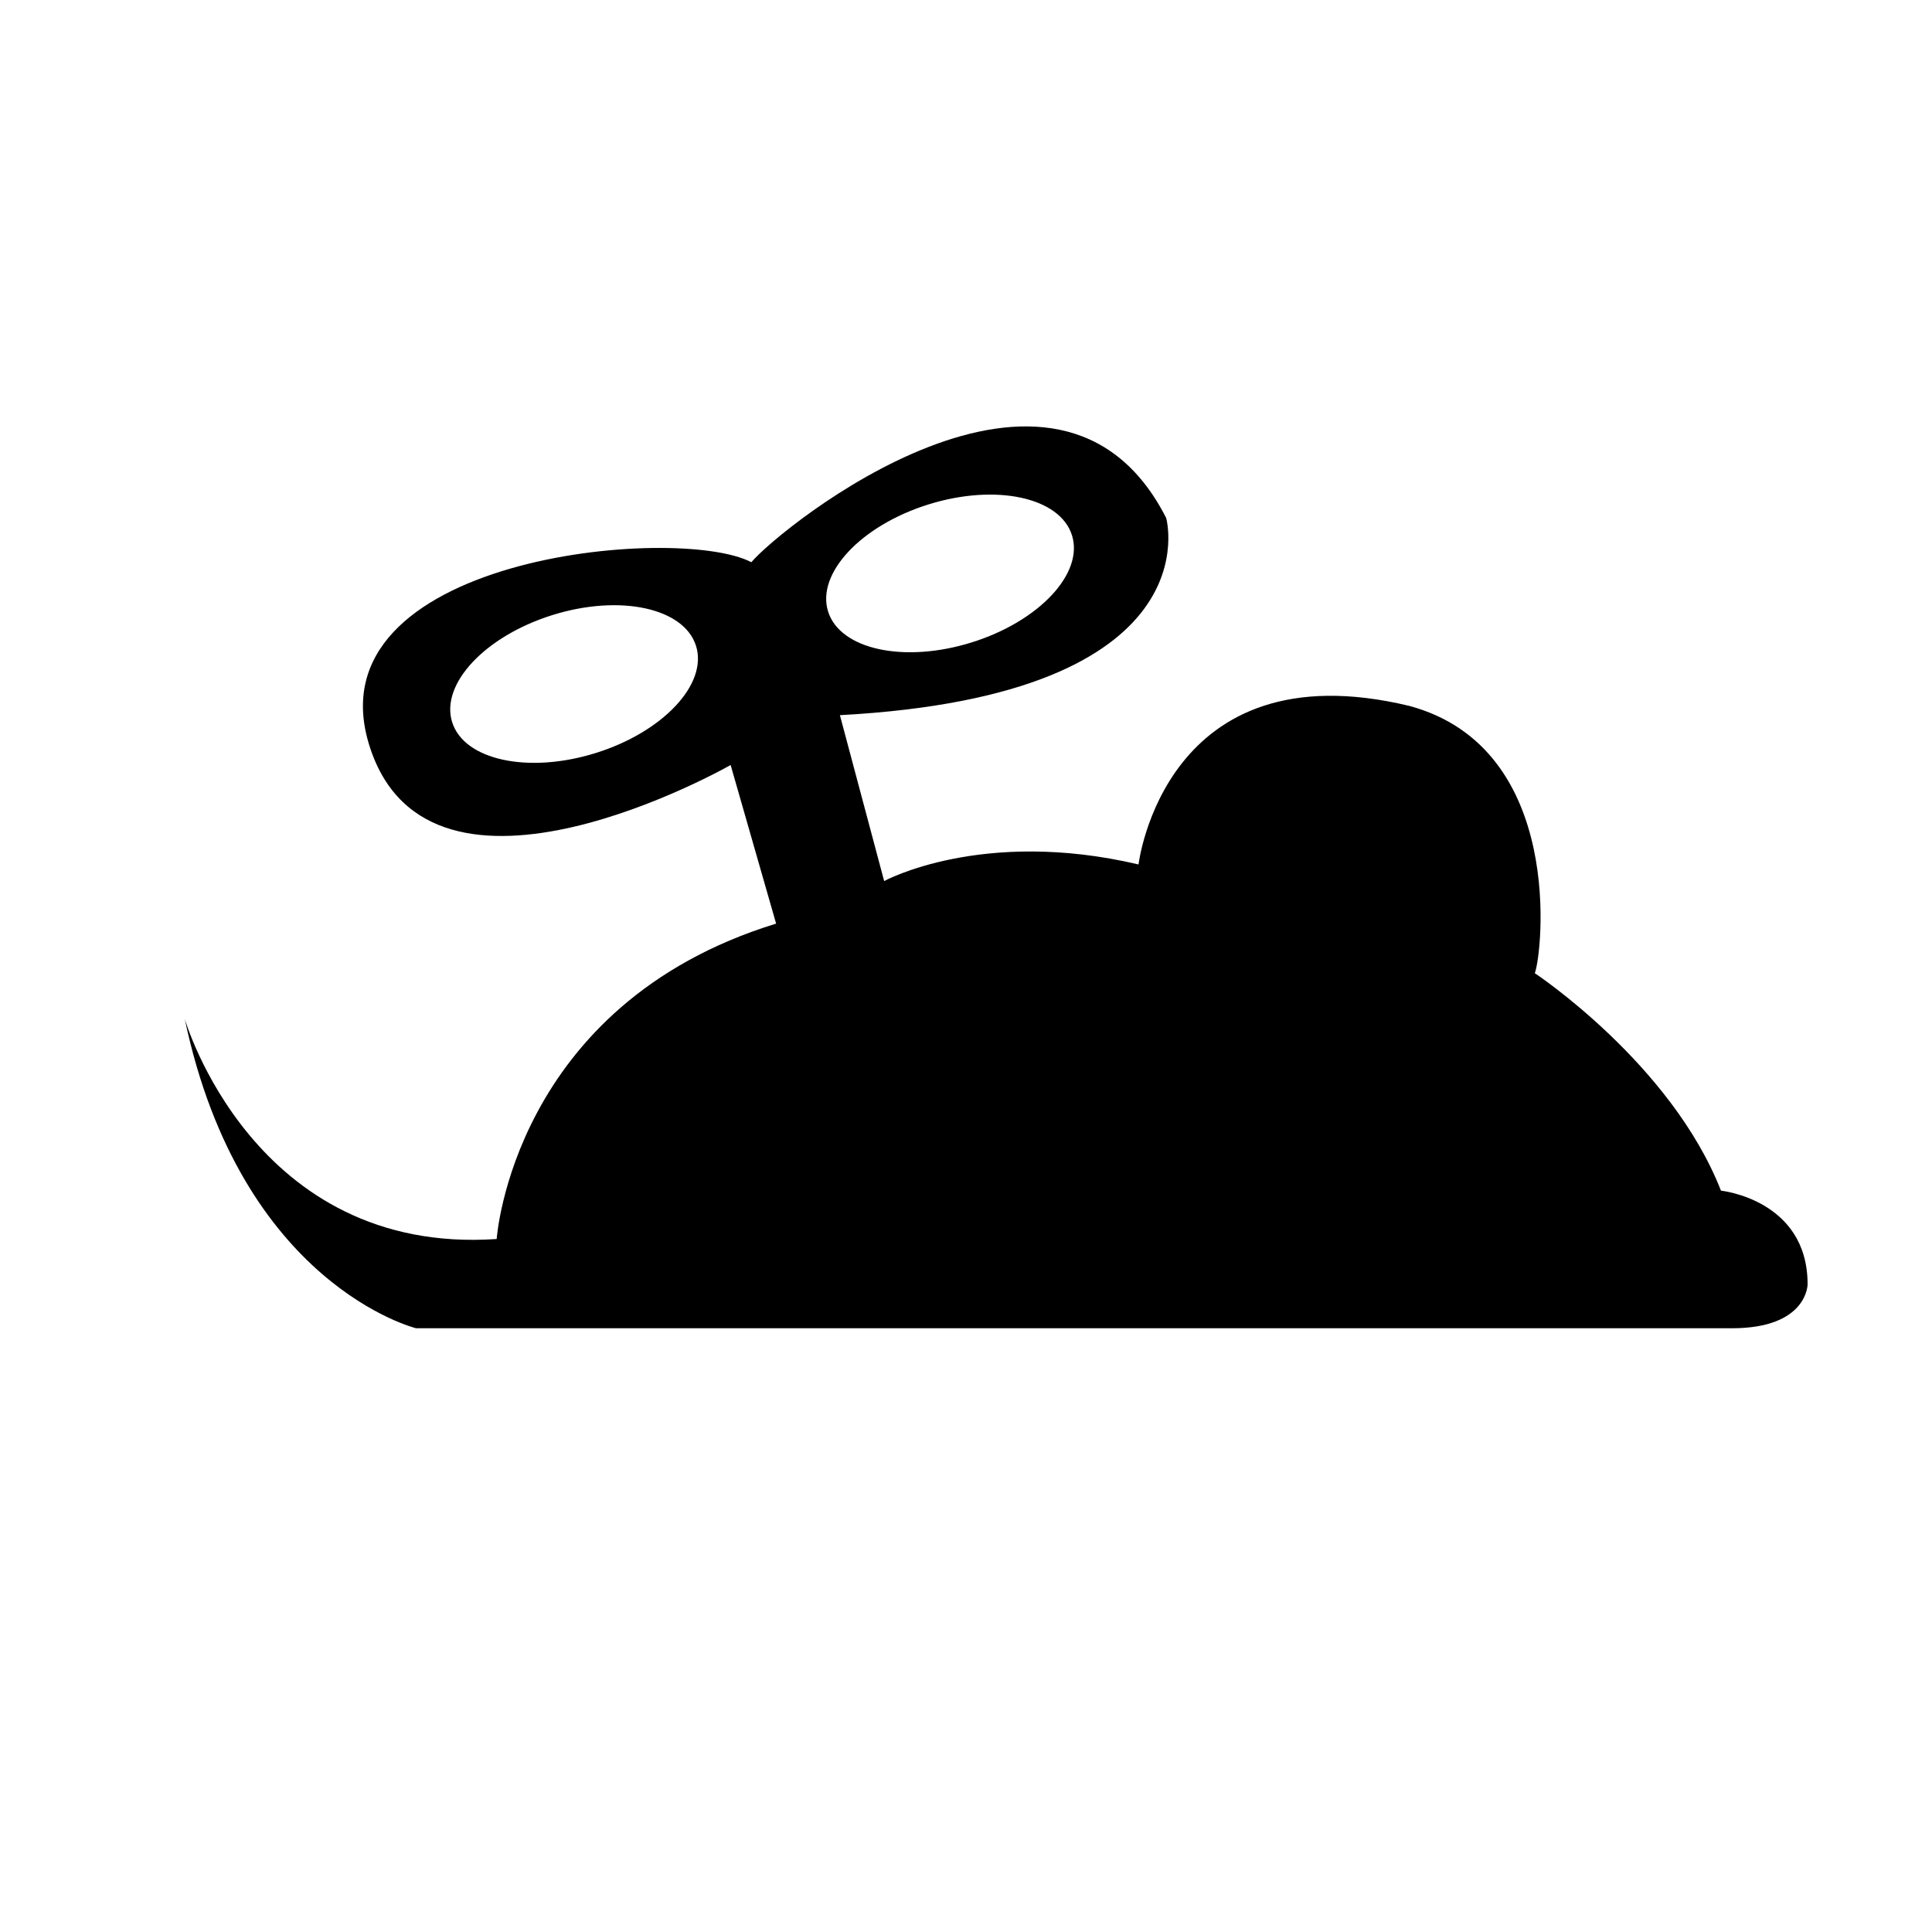 <?xml version="1.0" encoding="iso-8859-1"?>
<!-- Generator: Adobe Illustrator 17.1.0, SVG Export Plug-In . SVG Version: 6.00 Build 0)  -->
<!DOCTYPE svg PUBLIC "-//W3C//DTD SVG 1.1//EN" "http://www.w3.org/Graphics/SVG/1.1/DTD/svg11.dtd">
<svg version="1.1" id="Layer_1" xmlns="http://www.w3.org/2000/svg" xmlns:xlink="http://www.w3.org/1999/xlink" x="0px" y="0px"
	 viewBox="0 0 64 64" style="enable-background:new 0 0 64 64;" xml:space="preserve">
<g>
	<path d="M57.009,39.442c-1.648-4.213-6.167-7.204-6.167-7.204c0.244-0.611,1.038-7.449-4.152-8.853
		c-8.12-1.954-8.975,5.251-8.975,5.251c-5.19-1.221-8.426,0.55-8.426,0.55l-1.466-5.495c12.456-0.672,10.808-6.533,10.808-6.533
		c-3.604-7.083-12.765,0.306-13.742,1.466c-2.442-1.282-14.658-0.182-12.643,6.106c2.015,6.289,11.957,0.612,11.957,0.612
		l1.507,5.254c-8.731,2.686-9.257,10.448-9.257,10.448c-8.059,0.549-10.333-7.291-10.333-7.291C7.983,42.576,13.783,44,13.783,44
		s41.089,0,43.593,0c2.503,0,2.503-1.455,2.503-1.455C59.879,39.737,57.009,39.442,57.009,39.442z M19.73,24.946
		c-2.232,0.695-4.36,0.236-4.753-1.027c-0.394-1.263,1.096-2.85,3.328-3.546c2.232-0.696,4.36-0.236,4.753,1.027
		S21.961,24.25,19.73,24.946z M27.431,20.255c-0.394-1.263,1.096-2.85,3.328-3.546s4.36-0.236,4.753,1.027
		c0.394,1.263-1.096,2.85-3.328,3.546C29.953,21.978,27.825,21.518,27.431,20.255z"/>
</g>
</svg>

